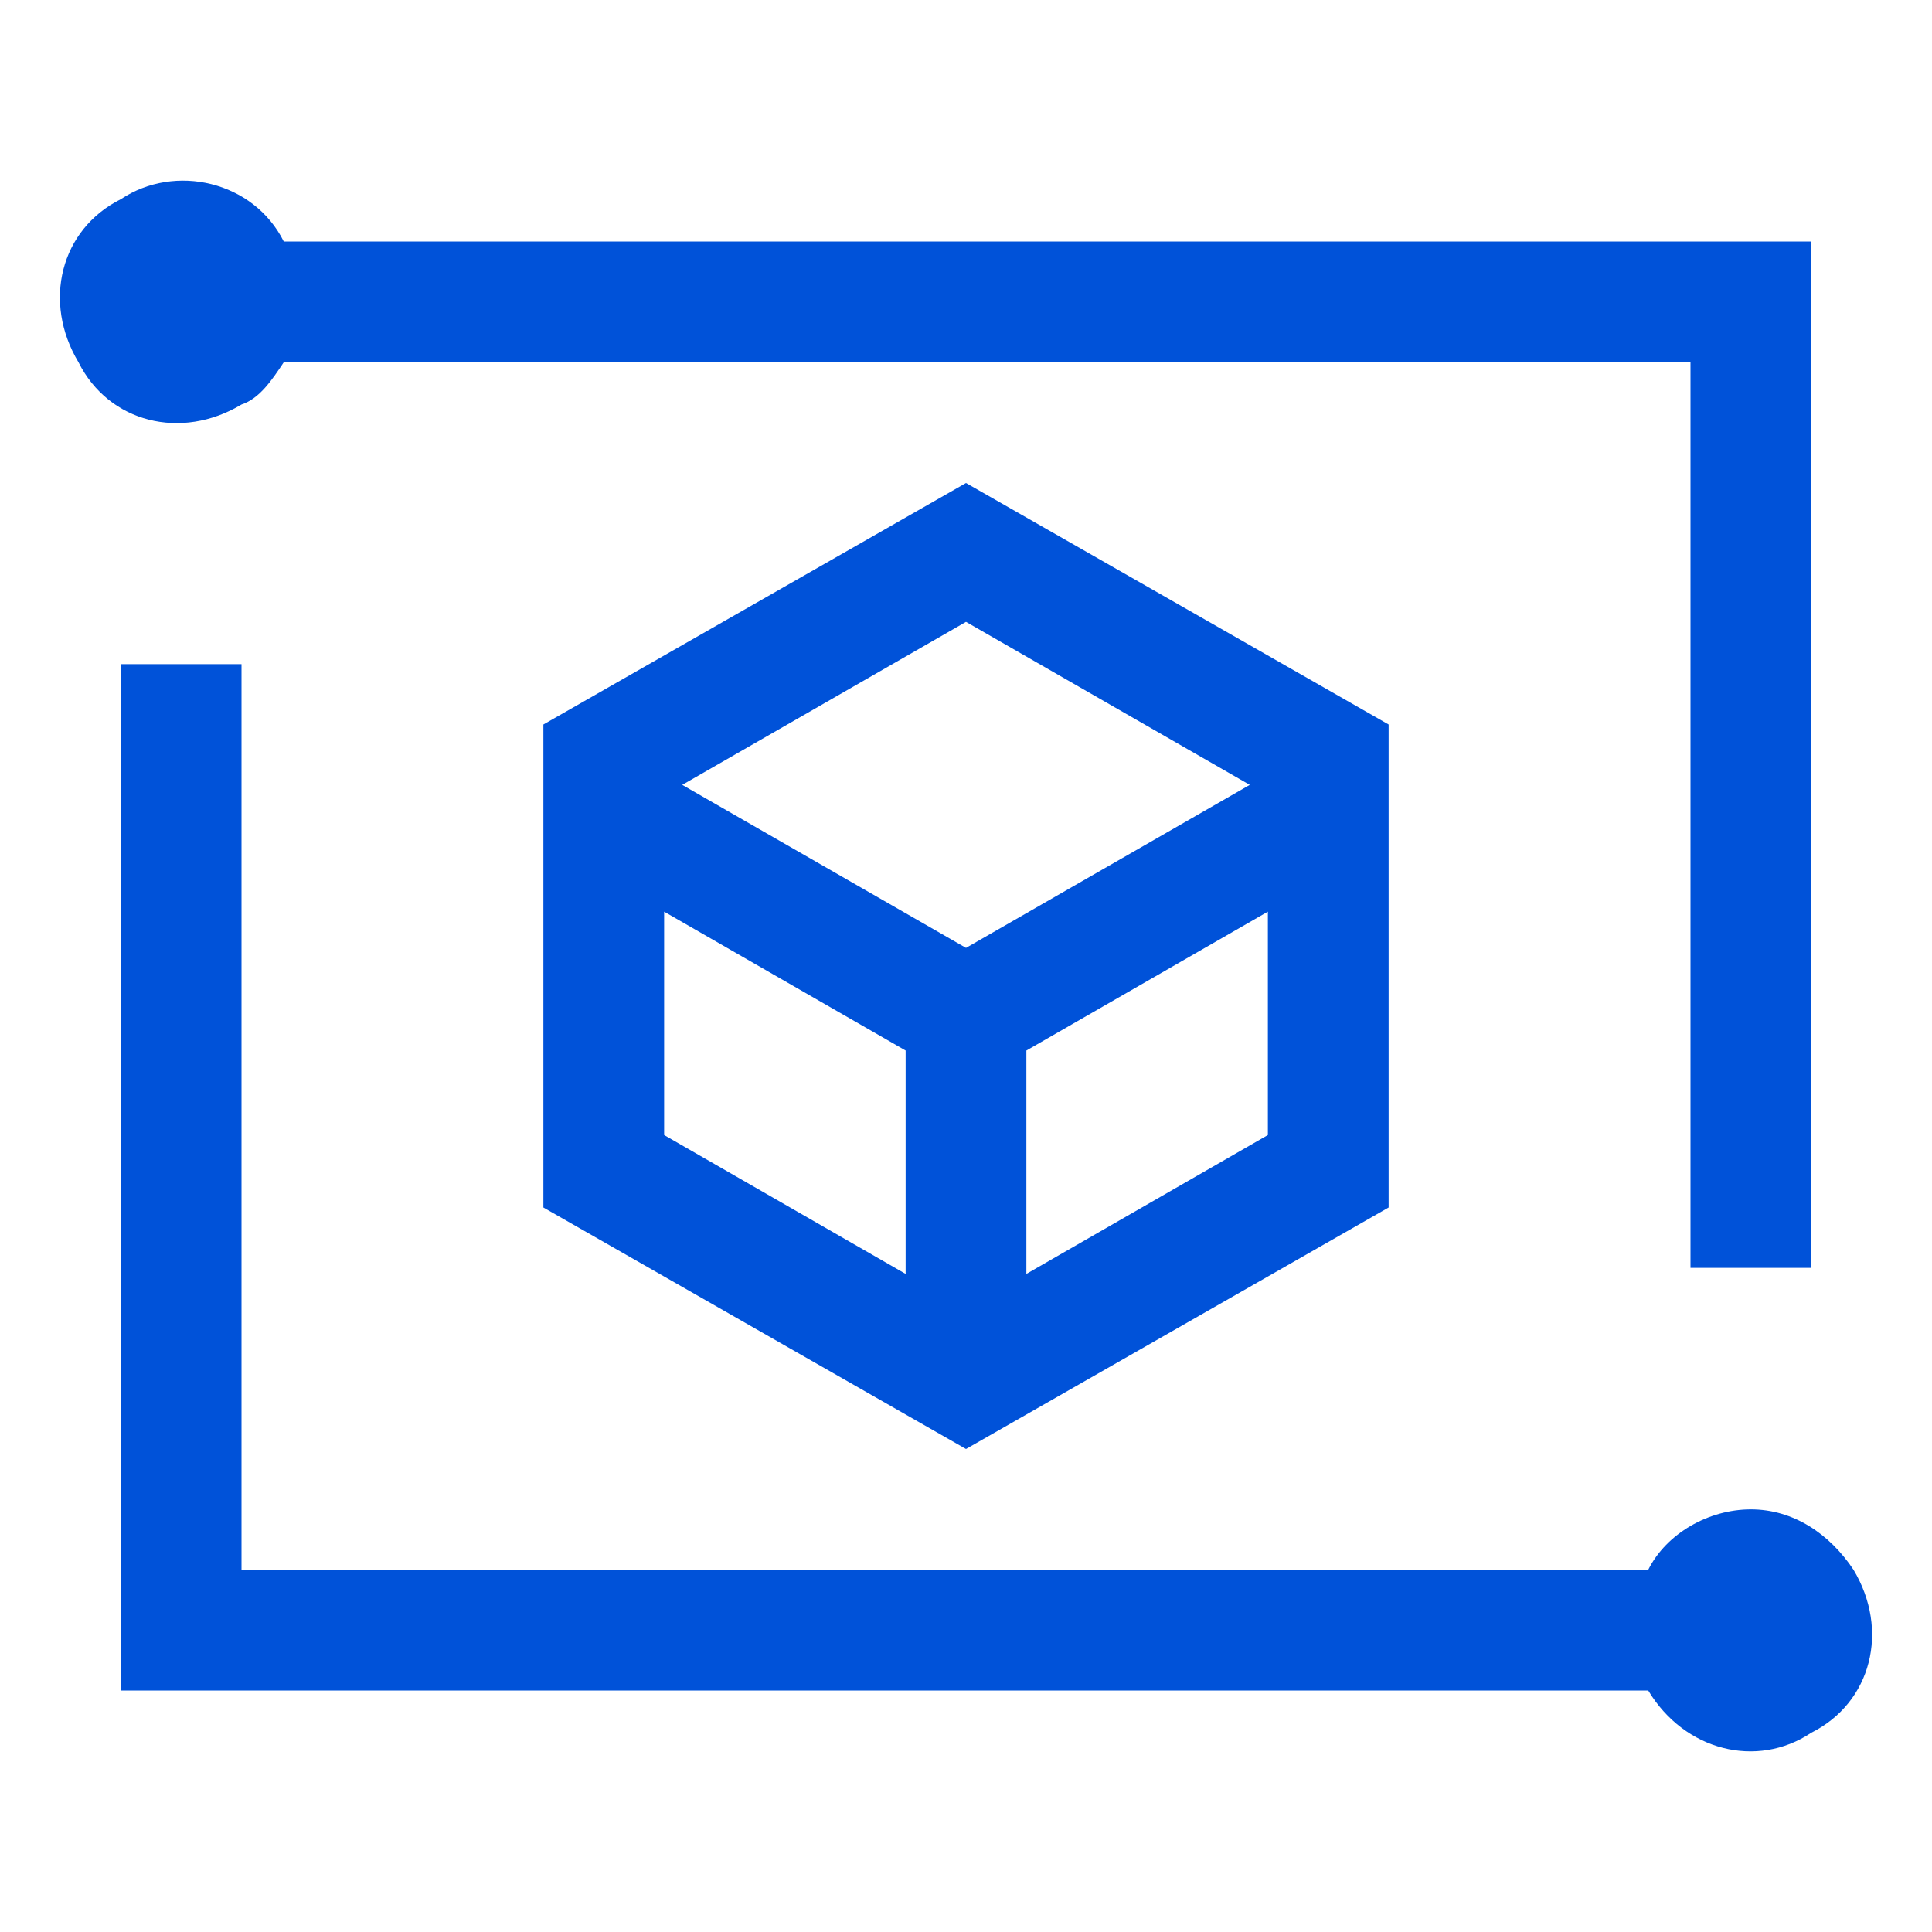 <?xml version="1.0" encoding="utf-8"?>
<!-- Generator: Adobe Illustrator 24.0.1, SVG Export Plug-In . SVG Version: 6.00 Build 0)  -->
<svg version="1.1" xmlns="http://www.w3.org/2000/svg" xmlns:xlink="http://www.w3.org/1999/xlink" x="0px" y="0px" width="32px"
	 height="32px" viewBox="0 0 32 32" style="enable-background:new 0 0 32 32;" xml:space="preserve">
<style type="text/css">
	.st0{fill:#0052d9;}
</style>
<g id="图层_1">
</g>
<g id="图层_2">
	<g>
		<path class="st0" d="M4,6.7C4.3,6.6,4.5,6.3,4.7,6H28v15h2V4H4.7C4.2,3,2.9,2.7,2,3.3C1,3.8,0.7,5,1.3,6C1.8,7,3,7.3,4,6.7z"/>
		<path class="st0" d="M30.7,26c-0.4-0.6-1-1-1.7-1c-0.7,0-1.4,0.4-1.7,1H4V11H2v17h25.3c0.6,1,1.8,1.3,2.7,0.7
			C31,28.2,31.3,27,30.7,26z"/>
		<path class="st0" d="M9,20l7,4l7-4v-8l-7-4l-7,4V20z M21,18.8l-4,2.3v-3.7l4-2.3V18.8z M16,10.3l4.7,2.7L16,15.7L11.3,13L16,10.3z
			 M11,15.1l4,2.3v3.7l-4-2.3V15.1z"/>
	</g>
</g>
</svg>
